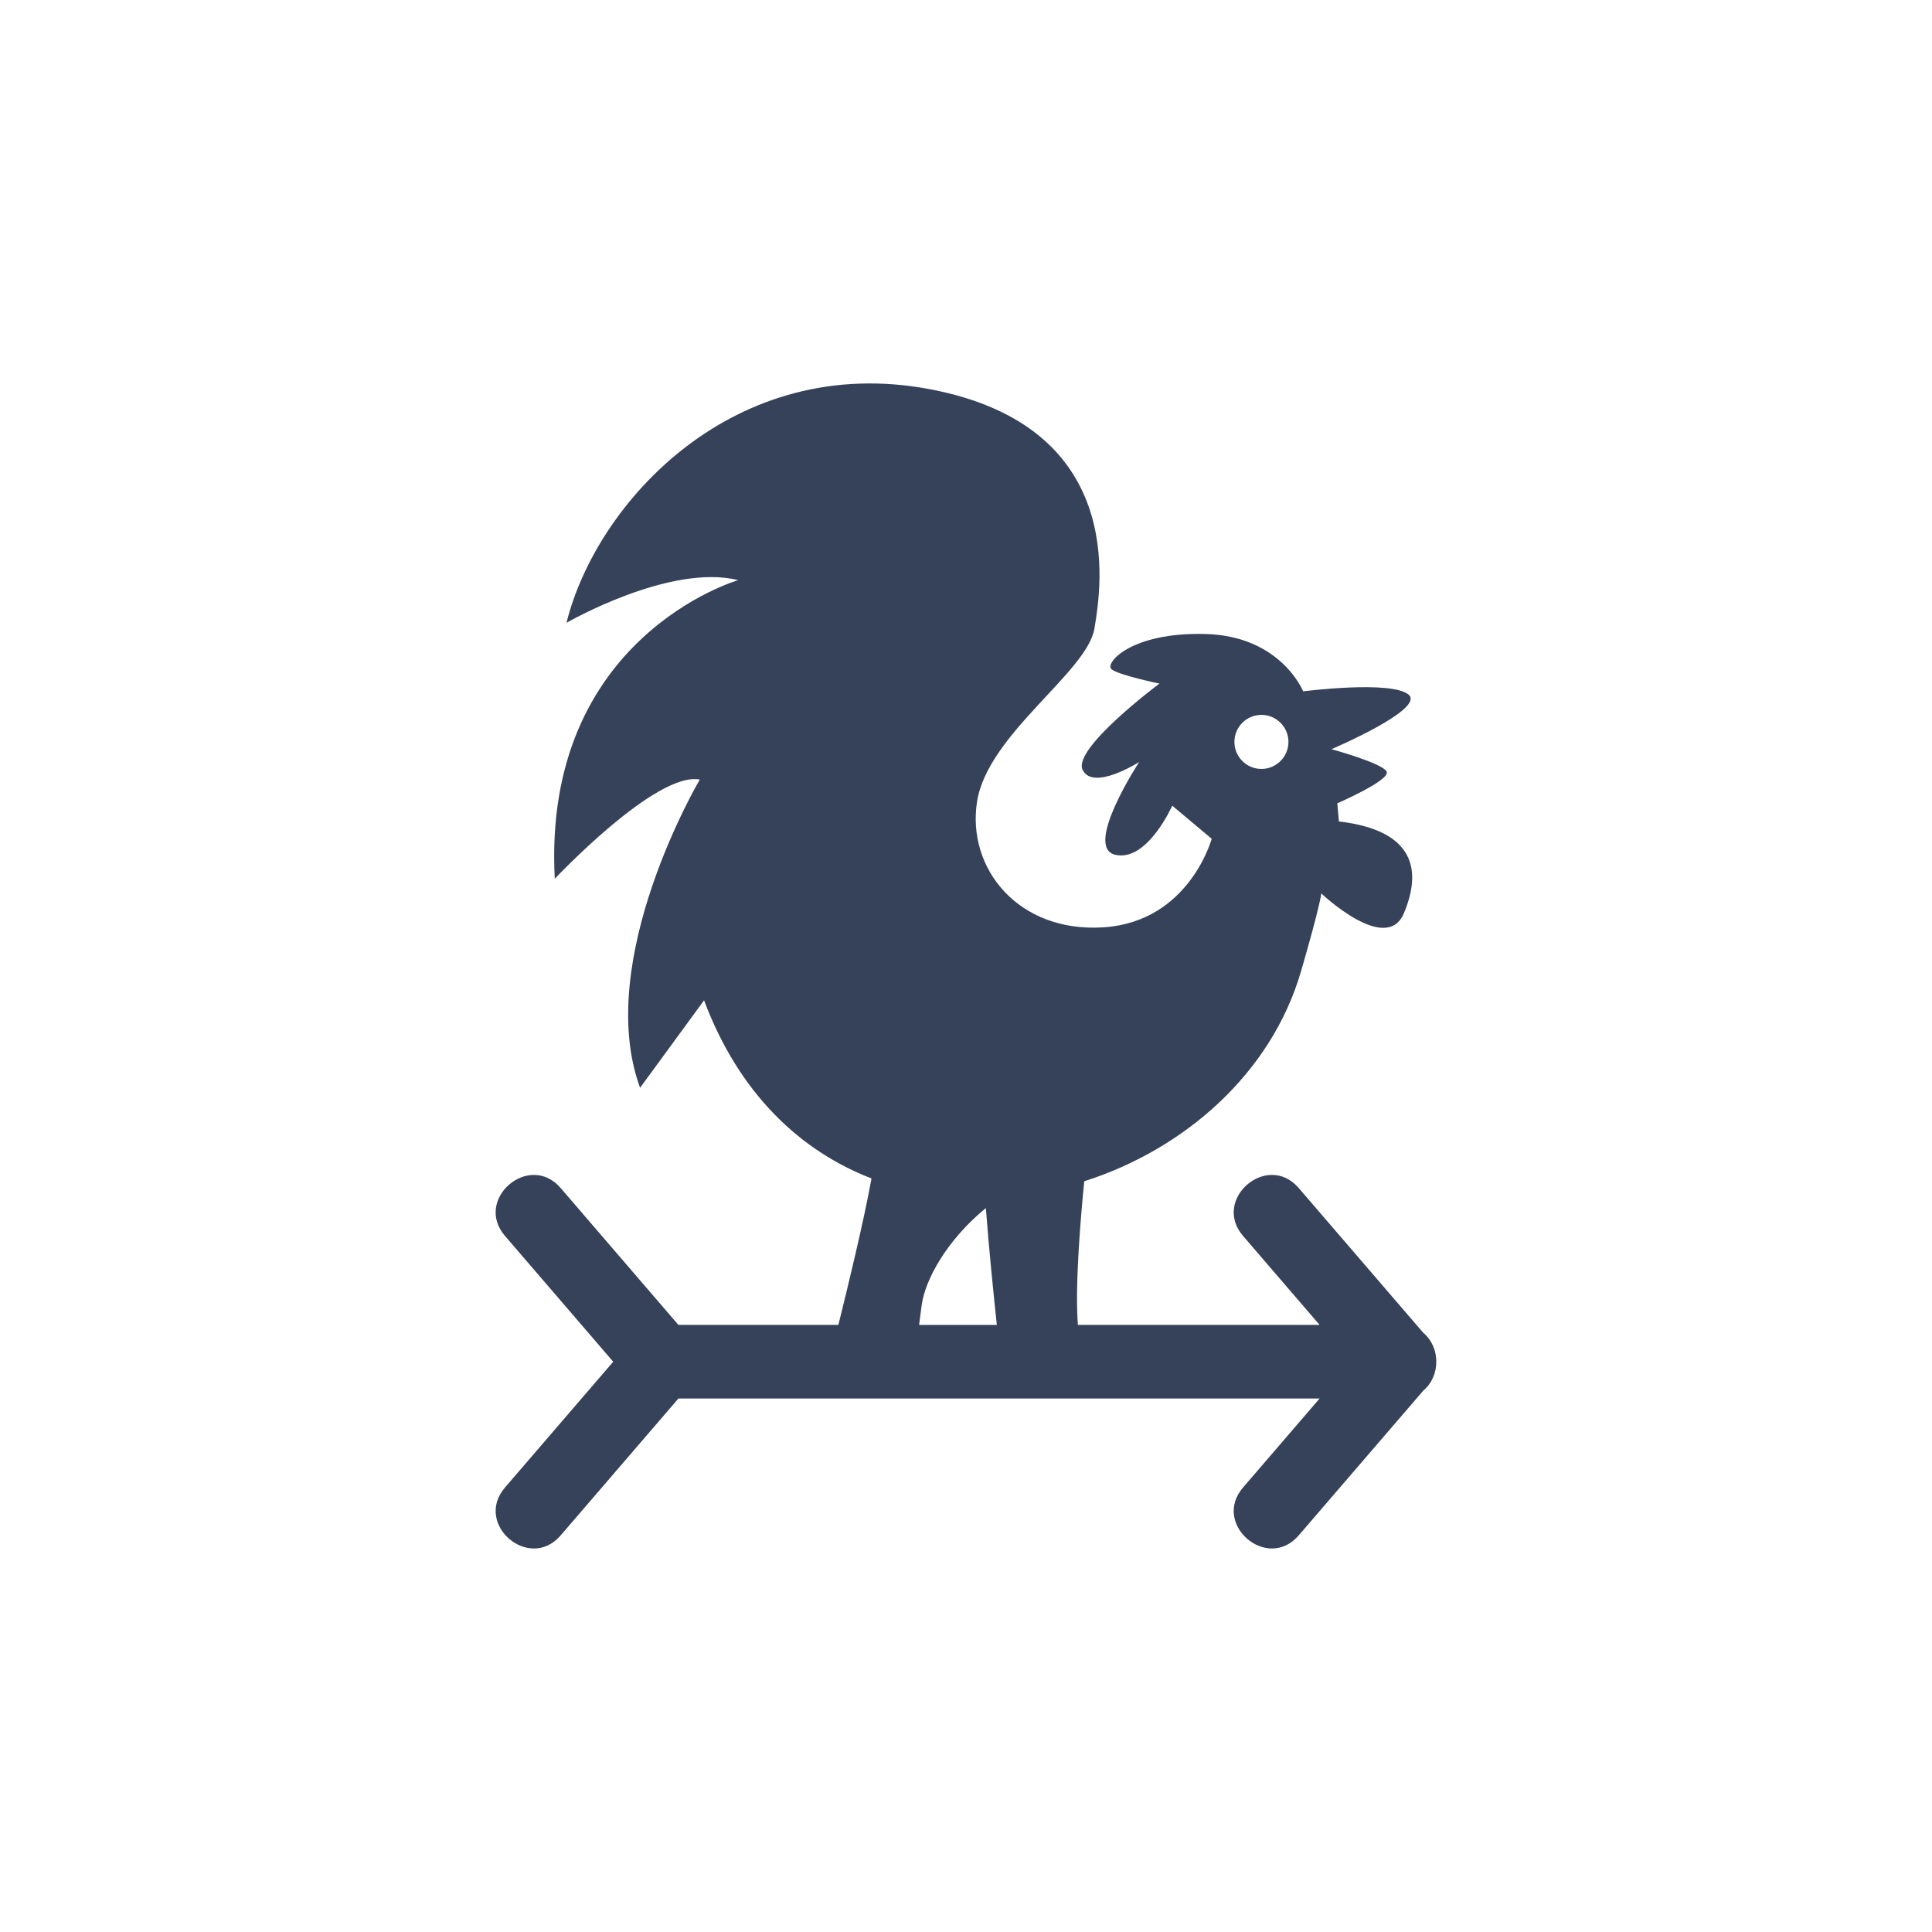 <?xml version="1.0" encoding="UTF-8"?>
<svg width="752pt" height="752pt" version="1.1" viewBox="0 0 752 752" xmlns="http://www.w3.org/2000/svg">
 <path d="m506.41 378.05c7.473-25.734 7.887-30.301 7.887-30.301s25.32 24.074 32.168 7.68c6.852-16.398 4.57-32.176-25.316-35.699l-0.625-7.059s20.859-9.027 19.195-12.344c-1.66-3.324-21.48-8.719-21.48-8.719s36.84-15.668 29.992-21.273c-6.852-5.606-40.996-1.246-40.996-1.246s-8.613-21.48-37.875-22.309c-29.266-0.832-39.434 11.41-36.738 13.699 2.695 2.281 18.676 5.598 18.676 5.598s-34.035 25.32-29.887 33.621c4.152 8.301 22-3.109 22-3.109s-21.793 33.207-9.336 36.113c12.453 2.91 22.207-19.098 22.207-19.098l15.359 12.871s-8.715 32.176-41.922 34.457c-33.207 2.281-53.551-22.832-49.402-48.984 4.156-26.148 42.758-50.23 45.664-67.246 2.902-17.02 12.453-78.66-63.93-93.188-76.375-14.531-129.92 44-141.55 90.906 0 0 40.27-23.246 66.832-16.605 0 0-76.379 22.004-71.395 116.23 0 0 39.434-41.922 56.449-38.602 0 0-41.508 70.152-23.246 119.96l24.906-34.043c13.676 36.48 37.629 58.703 65.18 69.332-2.898 16.121-9.262 42.398-12.898 57.008h-62.266l-45.812-53.25c-12.211-14.27-33.93 4.316-21.719 18.582l42.152 49-42.152 48.992c-12.211 14.262 9.508 32.852 21.719 18.582l45.812-53.246h249.57l-29.824 34.664c-12.203 14.262 9.508 32.852 21.719 18.582l48.484-56.344c6.731-5.621 6.731-16.844 0-22.465l-48.484-56.348c-12.211-14.27-33.926 4.316-21.719 18.582l29.824 34.668h-94.07c-1.207-14.93 1.039-41.547 2.465-55.902 38.969-12.43 72.82-41.945 84.379-81.754zm-148.66 137.66c0.281-2.18 0.605-4.711 0.984-7.613 1.281-9.793 9.648-25.305 24.996-37.879 1.18 15.785 3.16 35.078 4.273 45.492zm133.24-237.45c5.805 0 10.516 4.703 10.516 10.516 0 5.805-4.711 10.516-10.516 10.516-5.805 0-10.516-4.711-10.516-10.516 0-5.812 4.711-10.516 10.516-10.516z" fill="#354259" fill-rule="evenodd"/>
</svg>
